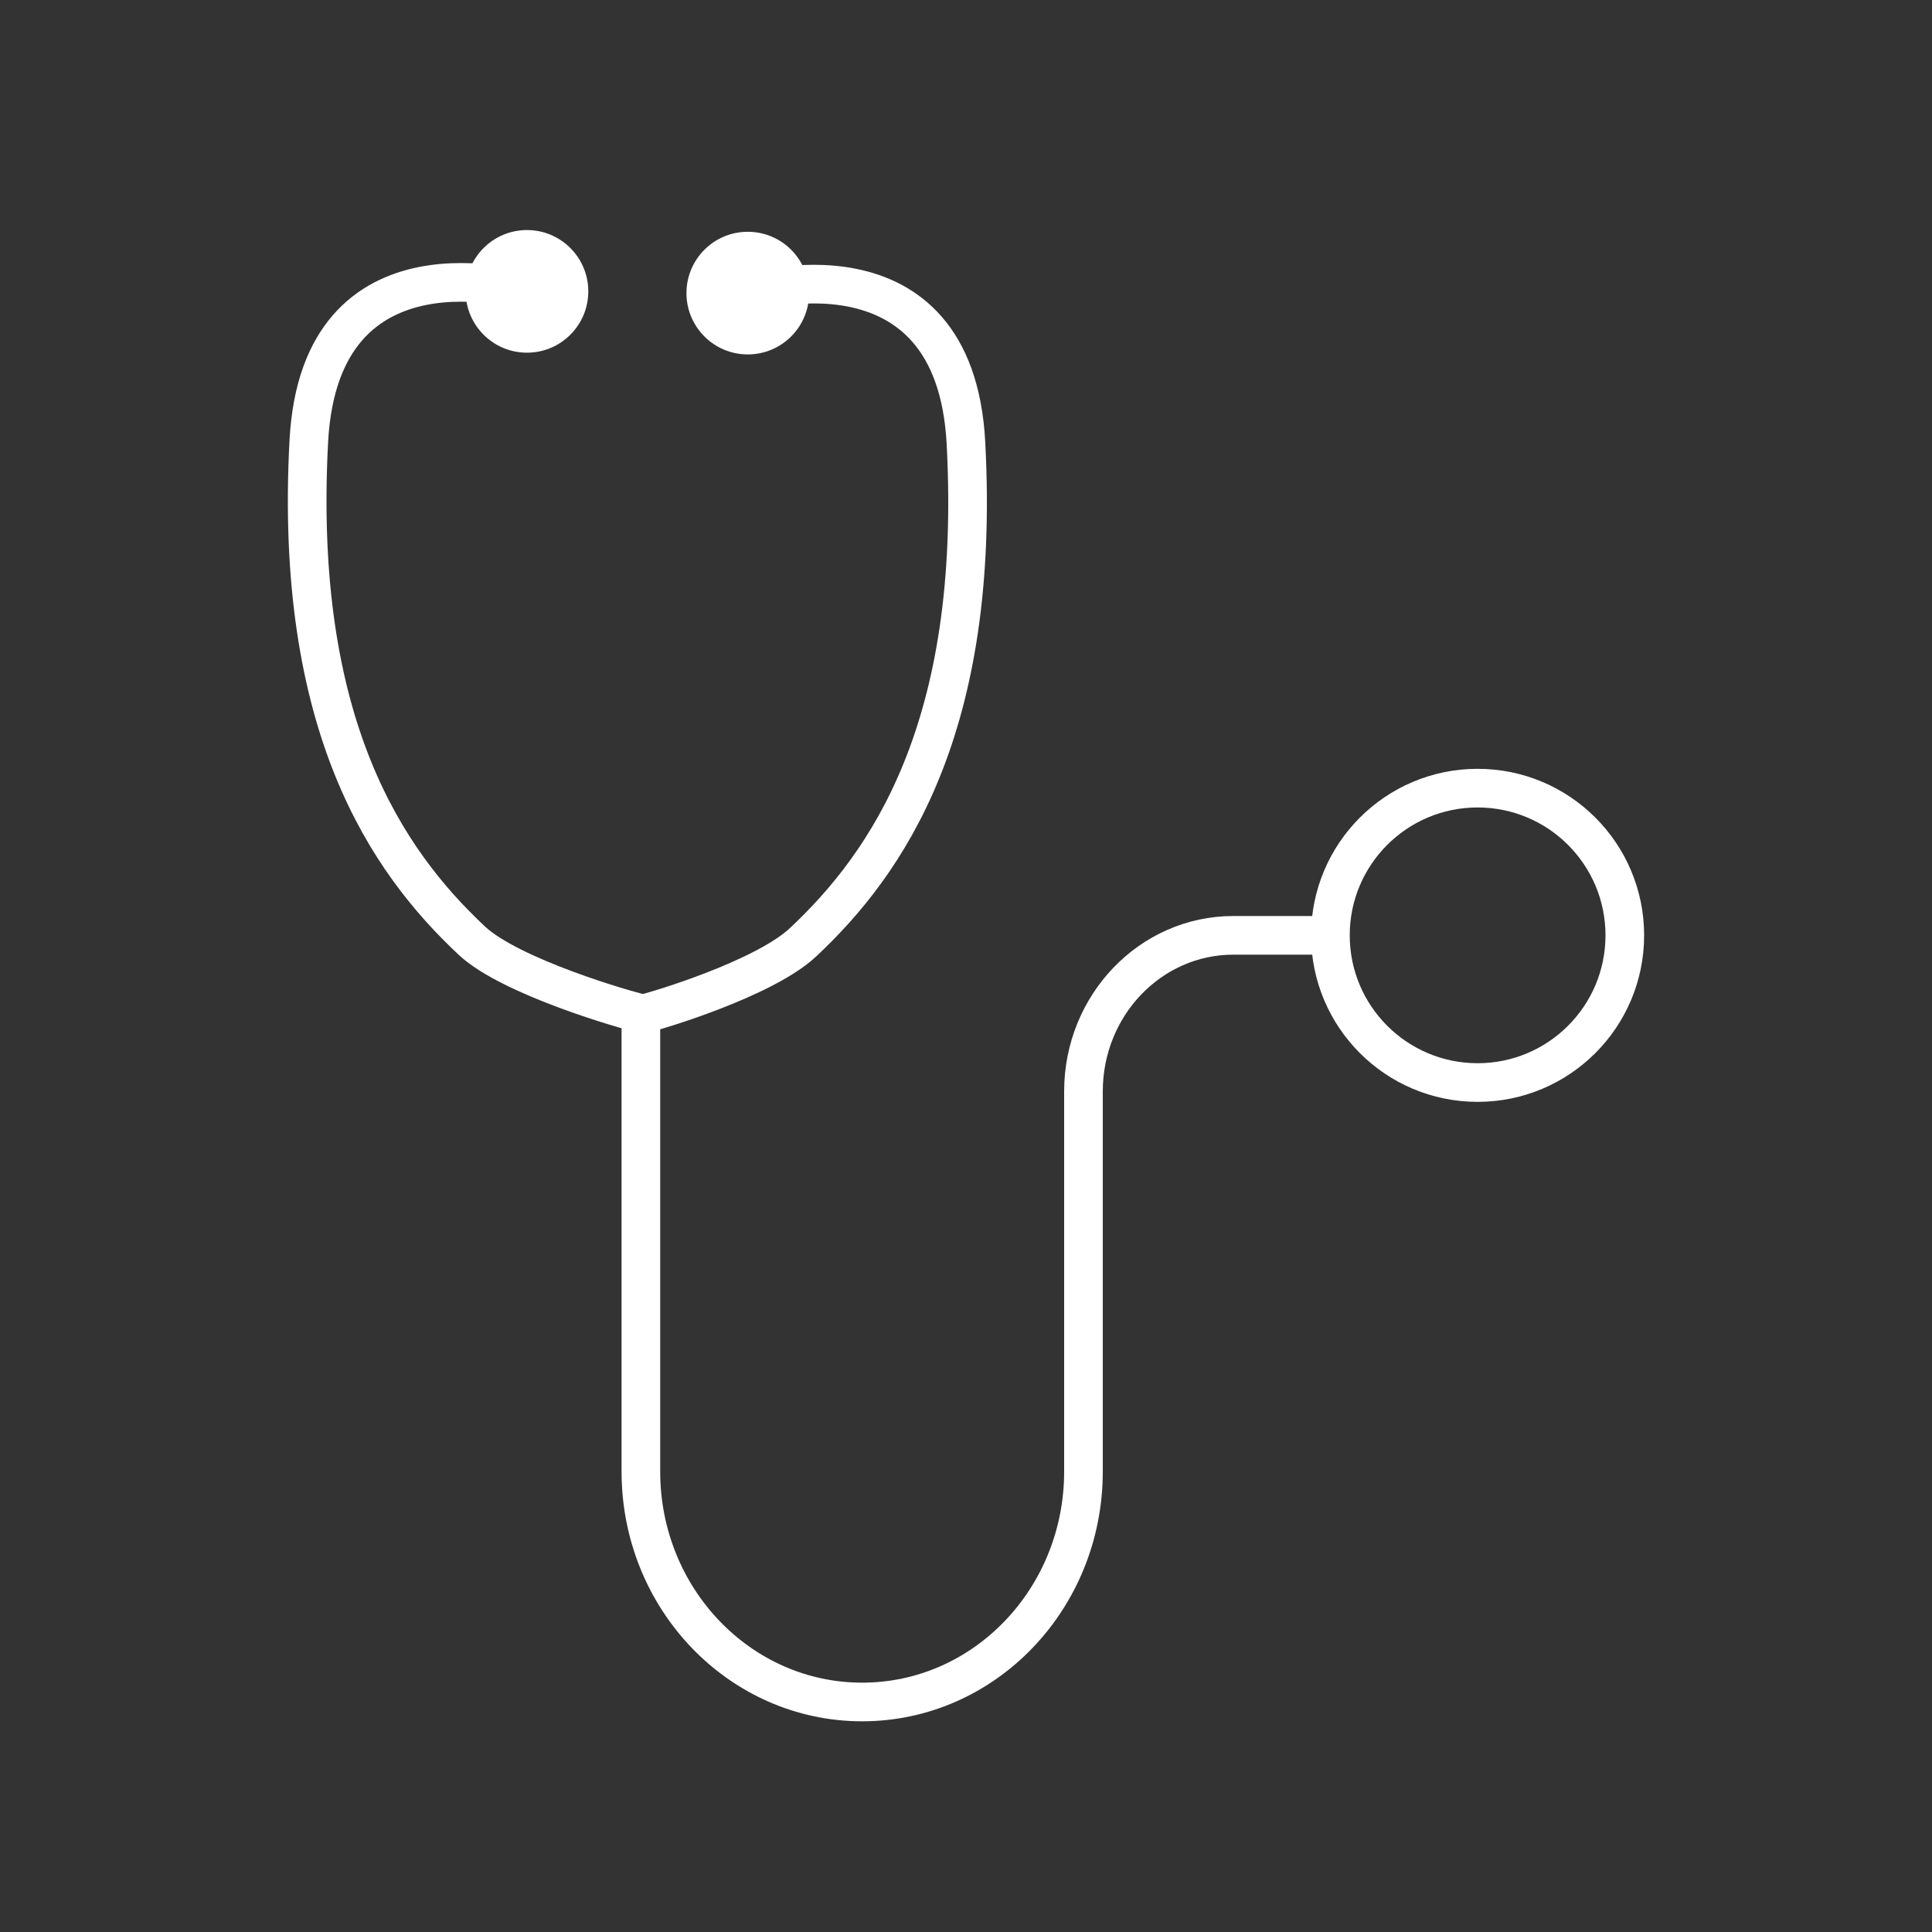 <?xml version="1.0" encoding="UTF-8"?>
<svg xmlns="http://www.w3.org/2000/svg" id="Hausärztinnen_und_Hausärzte" viewBox="0 0 1000 1000">
  <rect x="0" y="0" width="1000" height="1000" fill="#333333" stroke="none"/>
  <defs>
    <style>.cls-1{fill:#fff;}.cls-2{fill:none;stroke:#fff;stroke-miterlimit:10;stroke-width:20px;}</style>
  </defs>
  <circle class="cls-2" cx="764.81" cy="484.13" r="76.19"></circle>
  <circle class="cls-1" cx="272.76" cy="150.81" r="31.74"></circle>
  <path class="cls-2" d="M272.76,150.81s-107.03-33.16-112.92,77.55c-7.87,147.79,40.81,217.68,84.35,258.49,20.12,18.87,80.72,36.28,87.53,37.64v237.18c0,65.87,51.28,119.27,114.54,119.27h0c63.26,0,114.54-53.4,114.54-119.27v-196.75c0-44.62,34.74-80.79,77.58-80.79h44.85"></path>
  <circle class="cls-1" cx="387.05" cy="151.71" r="31.74"></circle>
  <path class="cls-2" d="M387.05,151.71s107.03-33.16,112.92,77.55c7.87,147.79-40.81,217.68-84.35,258.49-20.12,18.87-76.64,35.83-83.44,37.19"></path>
</svg>

